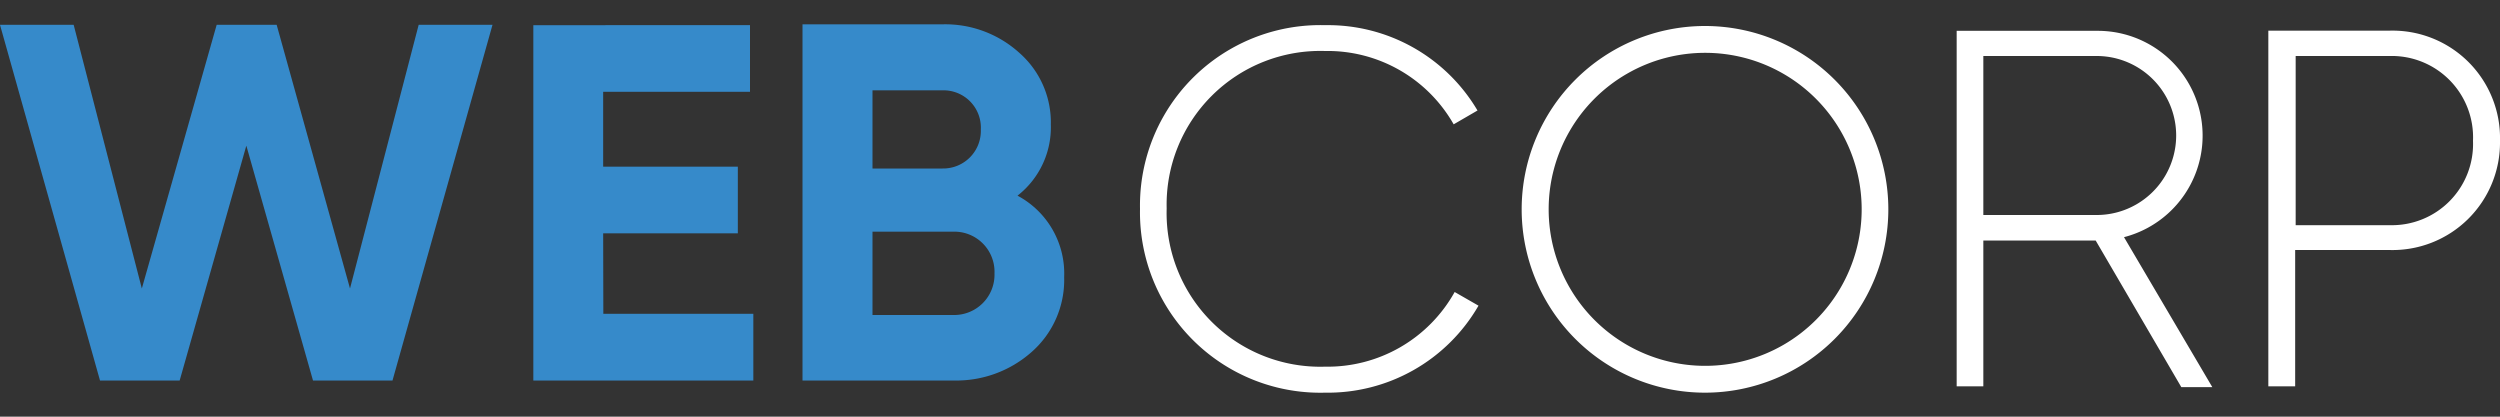 <svg id="Слой_1" data-name="Слой 1" xmlns="http://www.w3.org/2000/svg" viewBox="0 0 150 25"><rect x="0" y="0" width="150" height="25" fill="#333333" stroke="none"/><defs><style>.cls-1{fill:#fff;}.cls-2{fill:#368aca;}</style></defs><path class="cls-1" d="M68.4,12.51a10.82,10.82,0,0,1,11.1-11,10.42,10.42,0,0,1,9.15,5.12l-1.43.83A8.7,8.7,0,0,0,79.5,3.06,9.22,9.22,0,0,0,70,12.51,9.22,9.22,0,0,0,79.5,22a8.73,8.73,0,0,0,7.78-4.48l1.43.82a10.44,10.44,0,0,1-9.21,5.22,10.82,10.82,0,0,1-11.1-11m22.9,0a11,11,0,1,0,22,0,11,11,0,1,0-22,0m20.4,0a9.39,9.39,0,1,1-18.78,0,9.39,9.39,0,1,1,18.78,0m19.18,10.67h1.86l-5.3-9a6.29,6.29,0,0,0-1.62-12.38H117.4V23.18H119V14.43h6.74ZM119,3.36h6.8a4.77,4.77,0,0,1,0,9.54H119Zm31,5.09a6.45,6.45,0,0,0-6.65-6.61H136.1V23.18h1.61V15h5.64A6.45,6.45,0,0,0,150,8.45m-1.62,0a4.87,4.87,0,0,1-5,5.06h-5.64V3.36h5.64a4.88,4.88,0,0,1,5,5.09"/><path class="cls-2" d="M6,22.83,0,1.49H4.42L8.51,17.31,13,1.49h3.6L21,17.31,25.12,1.49h4.43l-6,21.34H18.78l-4-14.09-4,14.09ZM36.19,14h8.08v-4H36.19V5.51H45v-4H32V22.83h13.2v-4h-9Zm27.66,2.62a5.29,5.29,0,0,0-2.8-4.88,5.2,5.2,0,0,0,2-4.27,5.55,5.55,0,0,0-1.89-4.3,6.62,6.62,0,0,0-4.61-1.71H48.15V22.83H57.2a6.81,6.81,0,0,0,4.73-1.74,5.75,5.75,0,0,0,1.92-4.45M56.56,5.42a2.24,2.24,0,0,1,2.29,2.35,2.26,2.26,0,0,1-2.29,2.34H52.35V5.42ZM52.35,18.9v-5H57.2a2.41,2.41,0,0,1,2.47,2.5A2.42,2.42,0,0,1,57.2,18.9Z"/></svg>